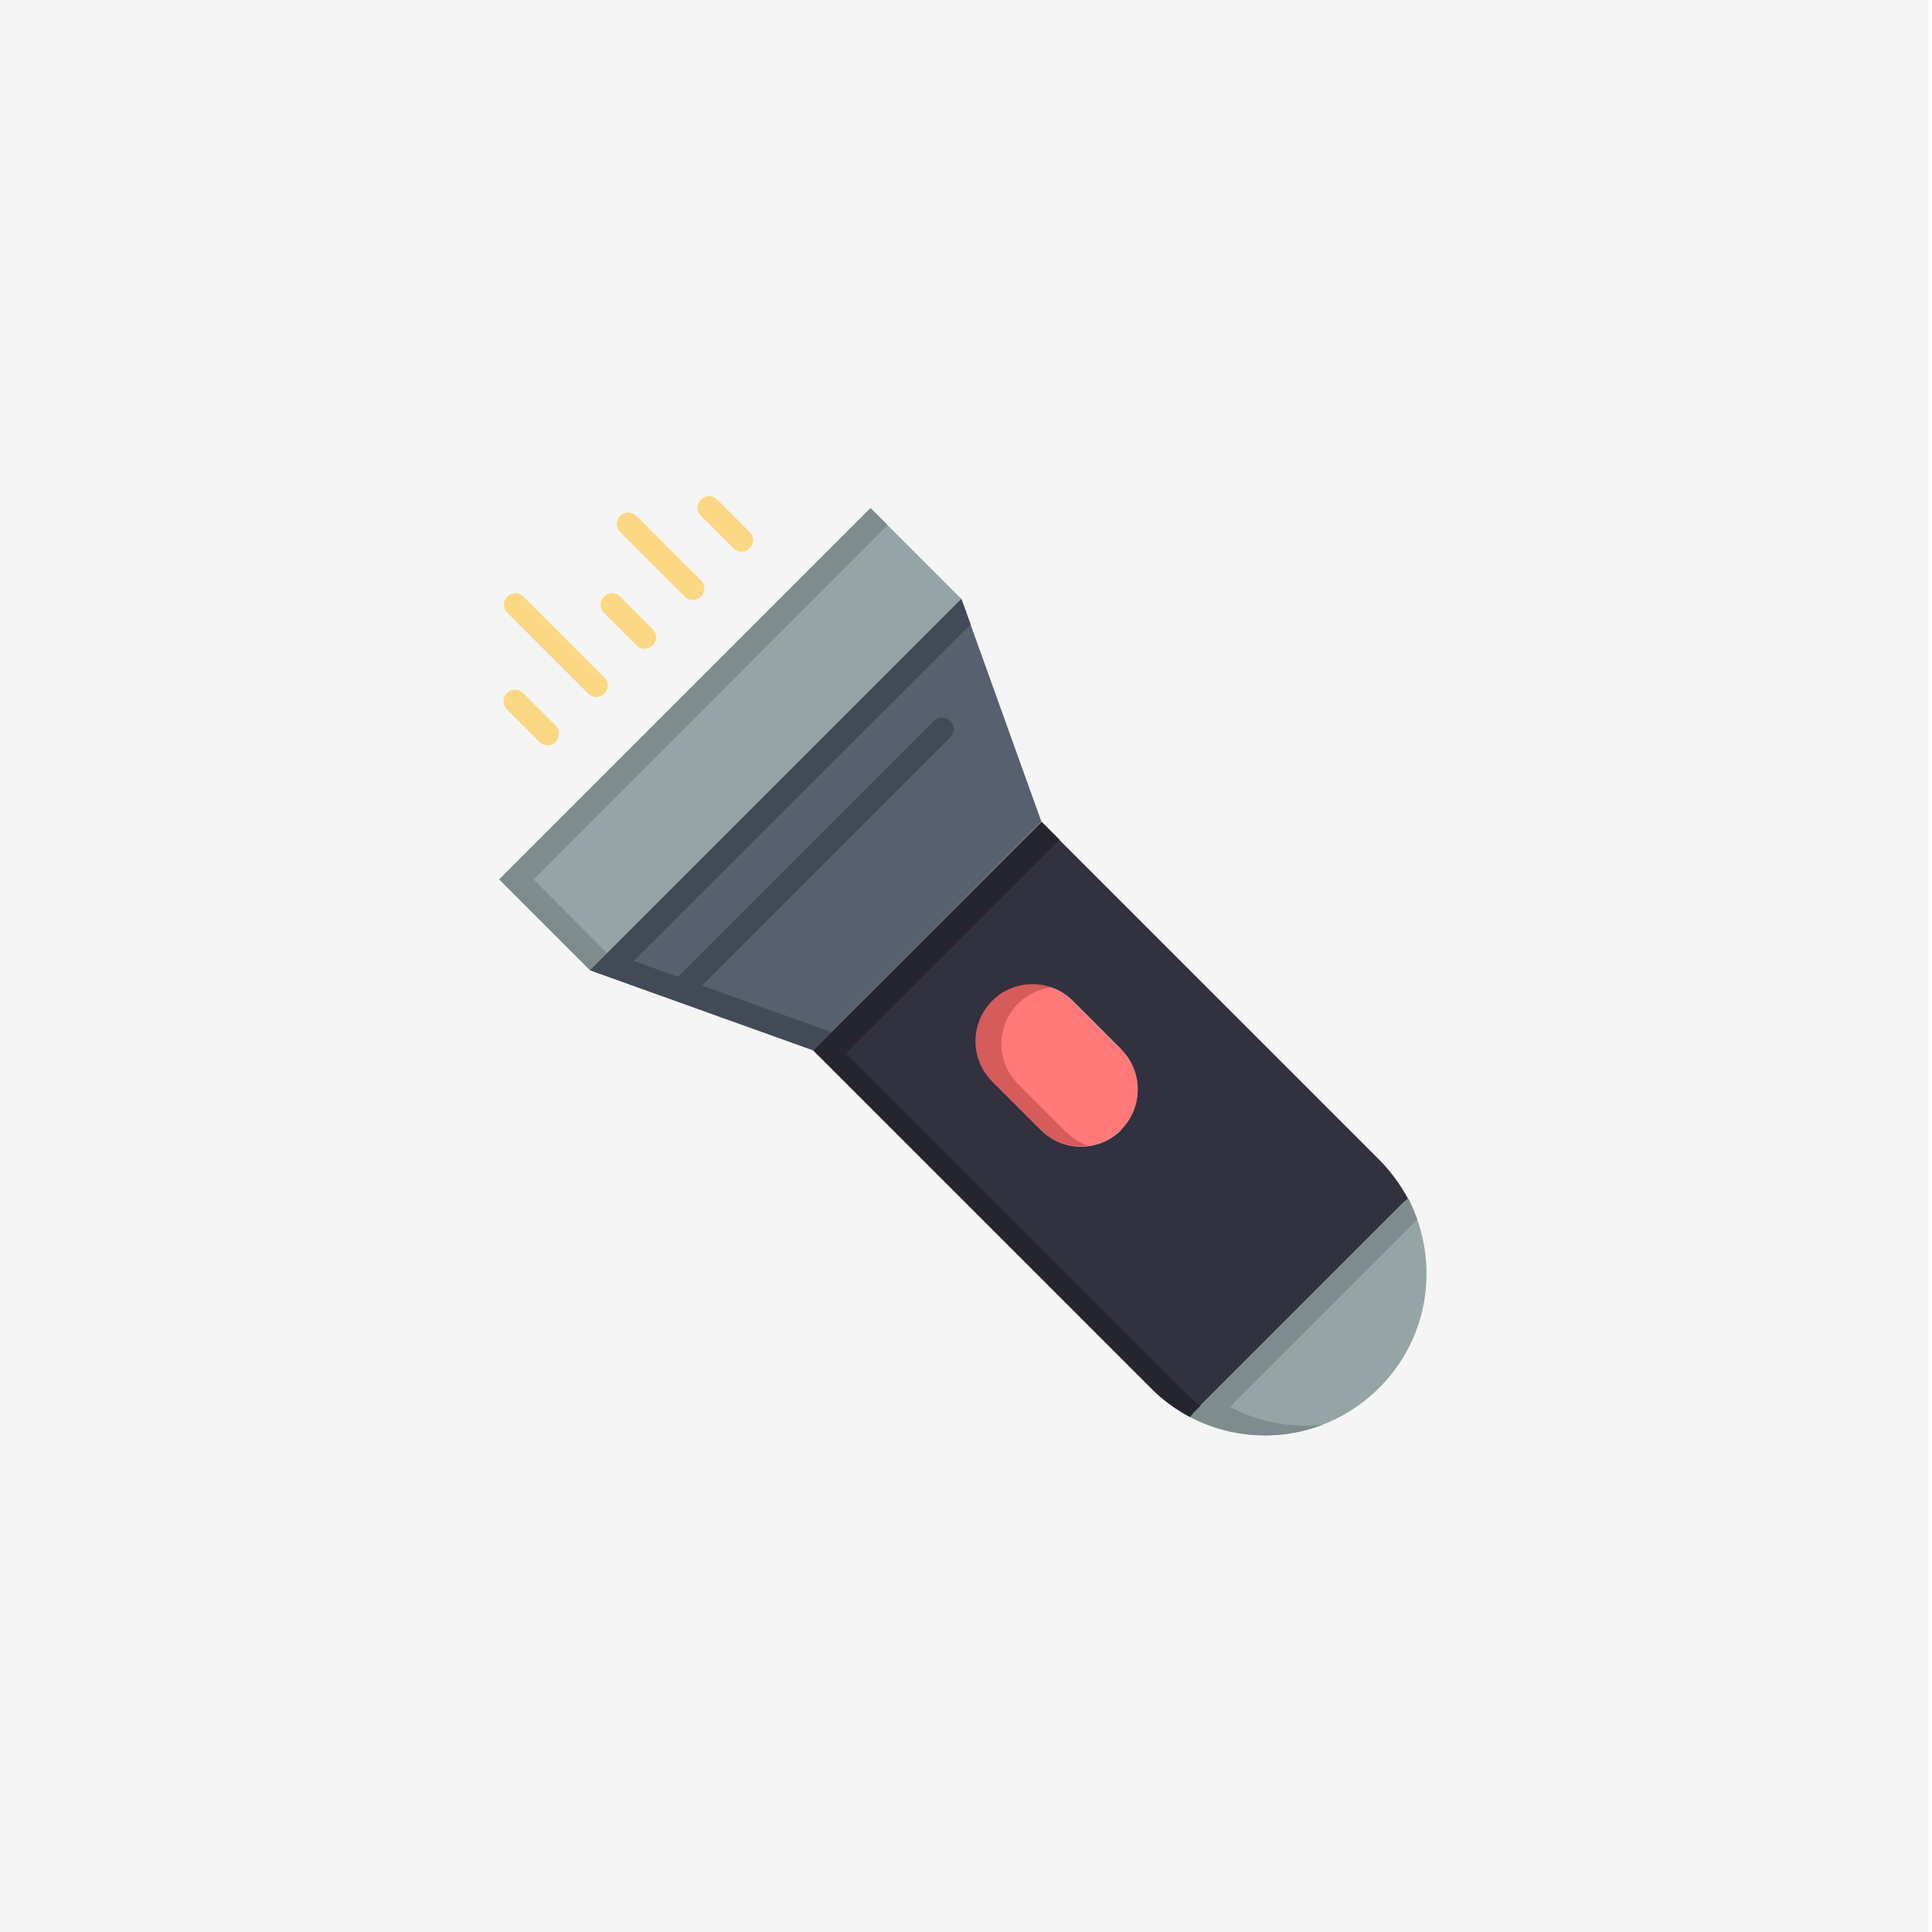 <?xml version="1.0" encoding="UTF-8"?>
<svg id="Layer_1" data-name="Layer 1" xmlns="http://www.w3.org/2000/svg" viewBox="0 0 50 50">
  <defs>
    <style>
      .cls-1 {
        fill: #ff7979;
      }

      .cls-2 {
        fill: #57606f;
      }

      .cls-3 {
        fill: #f5f5f5;
      }

      .cls-4 {
        fill: #32313f;
      }

      .cls-5 {
        fill: #7e8c8d;
      }

      .cls-6 {
        fill: #95a5a5;
      }

      .cls-7 {
        fill: #d65b5b;
      }

      .cls-8 {
        fill: #fcd884;
      }

      .cls-9 {
        fill: #414a56;
      }

      .cls-10 {
        fill: #252530;
      }
    </style>
  </defs>
  <rect class="cls-3" x="-.08" y="0" width="50" height="50"/>
  <g>
    <path class="cls-6" d="m36.44,31.02c.83,1.58.58,3.58-.75,4.9-1.33,1.33-3.32,1.58-4.9.75l.1-.12,5.43-5.43.12-.1Z"/>
    <path class="cls-5" d="m31.84,36.42l.1-.12,4.74-4.74c-.07-.18-.14-.36-.23-.54l-.12.1-5.43,5.43-.1.12c1.07.56,2.32.63,3.44.2-.81.09-1.65-.06-2.39-.45Z"/>
    <path class="cls-1" d="m29.01,27.15c.58.58.58,1.51,0,2.09-.58.58-1.51.58-2.09,0l-1.25-1.25c-.58-.58-.58-1.51,0-2.09.29-.29.67-.43,1.04-.43s.76.14,1.04.43l1.25,1.25Z"/>
    <path class="cls-7" d="m27.6,29.31l-1.25-1.25c-.58-.58-.58-1.51,0-2.09.24-.24.55-.38.86-.42-.16-.06-.33-.09-.5-.09-.38,0-.76.14-1.04.43-.58.58-.58,1.51,0,2.09l1.25,1.25c.33.33.79.47,1.23.42-.2-.07-.39-.19-.55-.35Z"/>
    <path class="cls-4" d="m36.44,31.02l-.12.1-5.43,5.43-.1.12c-.36-.19-.71-.44-1.01-.75l-8.74-8.74,5.91-5.91,8.74,8.74c.31.31.55.65.75,1.01Zm-7.43-1.78c.58-.58.58-1.51,0-2.09l-1.25-1.25c-.29-.29-.67-.43-1.04-.43s-.76.14-1.04.43c-.58.58-.58,1.51,0,2.09l1.25,1.25c.58.58,1.51.58,2.09,0Z"/>
    <path class="cls-10" d="m30.63,36l-8.74-8.74,5.53-5.53-.46-.46-5.91,5.91,8.74,8.74c.31.31.65.55,1.01.75l.1-.12.17-.17c-.15-.11-.3-.24-.44-.38Z"/>
    <polygon class="cls-6" points="24.88 15.5 15.27 25.11 12.92 22.76 22.53 13.15 24.88 15.5"/>
    <polygon class="cls-5" points="13.81 22.76 22.97 13.59 22.53 13.15 12.92 22.76 15.27 25.11 15.71 24.67 13.81 22.76"/>
    <polygon class="cls-2" points="24.88 15.5 26.95 21.26 21.04 27.18 15.27 25.11 24.88 15.5"/>
    <polygon class="cls-9" points="16.4 24.87 25.12 16.16 24.88 15.5 15.27 25.11 21.04 27.18 21.51 26.71 16.4 24.87"/>
    <path class="cls-8" d="m14.17,19.29c-.08,0-.15-.03-.21-.09l-.84-.84c-.12-.12-.12-.3,0-.42.12-.12.3-.12.42,0l.84.84c.12.12.12.3,0,.42-.06.06-.13.09-.21.09Z"/>
    <path class="cls-8" d="m15.43,18.04c-.08,0-.15-.03-.21-.09l-2.09-2.09c-.12-.12-.12-.3,0-.42.12-.12.3-.12.42,0l2.09,2.09c.12.12.12.3,0,.42-.06.06-.13.09-.21.09Z"/>
    <path class="cls-8" d="m16.68,16.79c-.08,0-.15-.03-.21-.09l-.84-.84c-.12-.12-.12-.3,0-.42.12-.12.3-.12.42,0l.84.84c.12.12.12.3,0,.42-.06.06-.13.09-.21.09Z"/>
    <path class="cls-8" d="m17.93,15.53c-.08,0-.15-.03-.21-.09l-1.67-1.67c-.12-.12-.12-.3,0-.42s.3-.12.42,0l1.67,1.67c.12.12.12.3,0,.42-.06.06-.13.09-.21.09Z"/>
    <path class="cls-8" d="m19.19,14.28c-.08,0-.15-.03-.21-.09l-.84-.84c-.12-.12-.12-.3,0-.42.12-.12.3-.12.42,0l.84.84c.12.12.12.3,0,.42-.06.06-.13.09-.21.09Z"/>
    <path class="cls-9" d="m17.69,25.86c-.08,0-.15-.03-.21-.09-.12-.12-.12-.3,0-.42l6.69-6.69c.12-.12.3-.12.42,0,.12.12.12.3,0,.42l-6.69,6.69c-.06.06-.13.09-.21.09Z"/>
  </g>
</svg>
